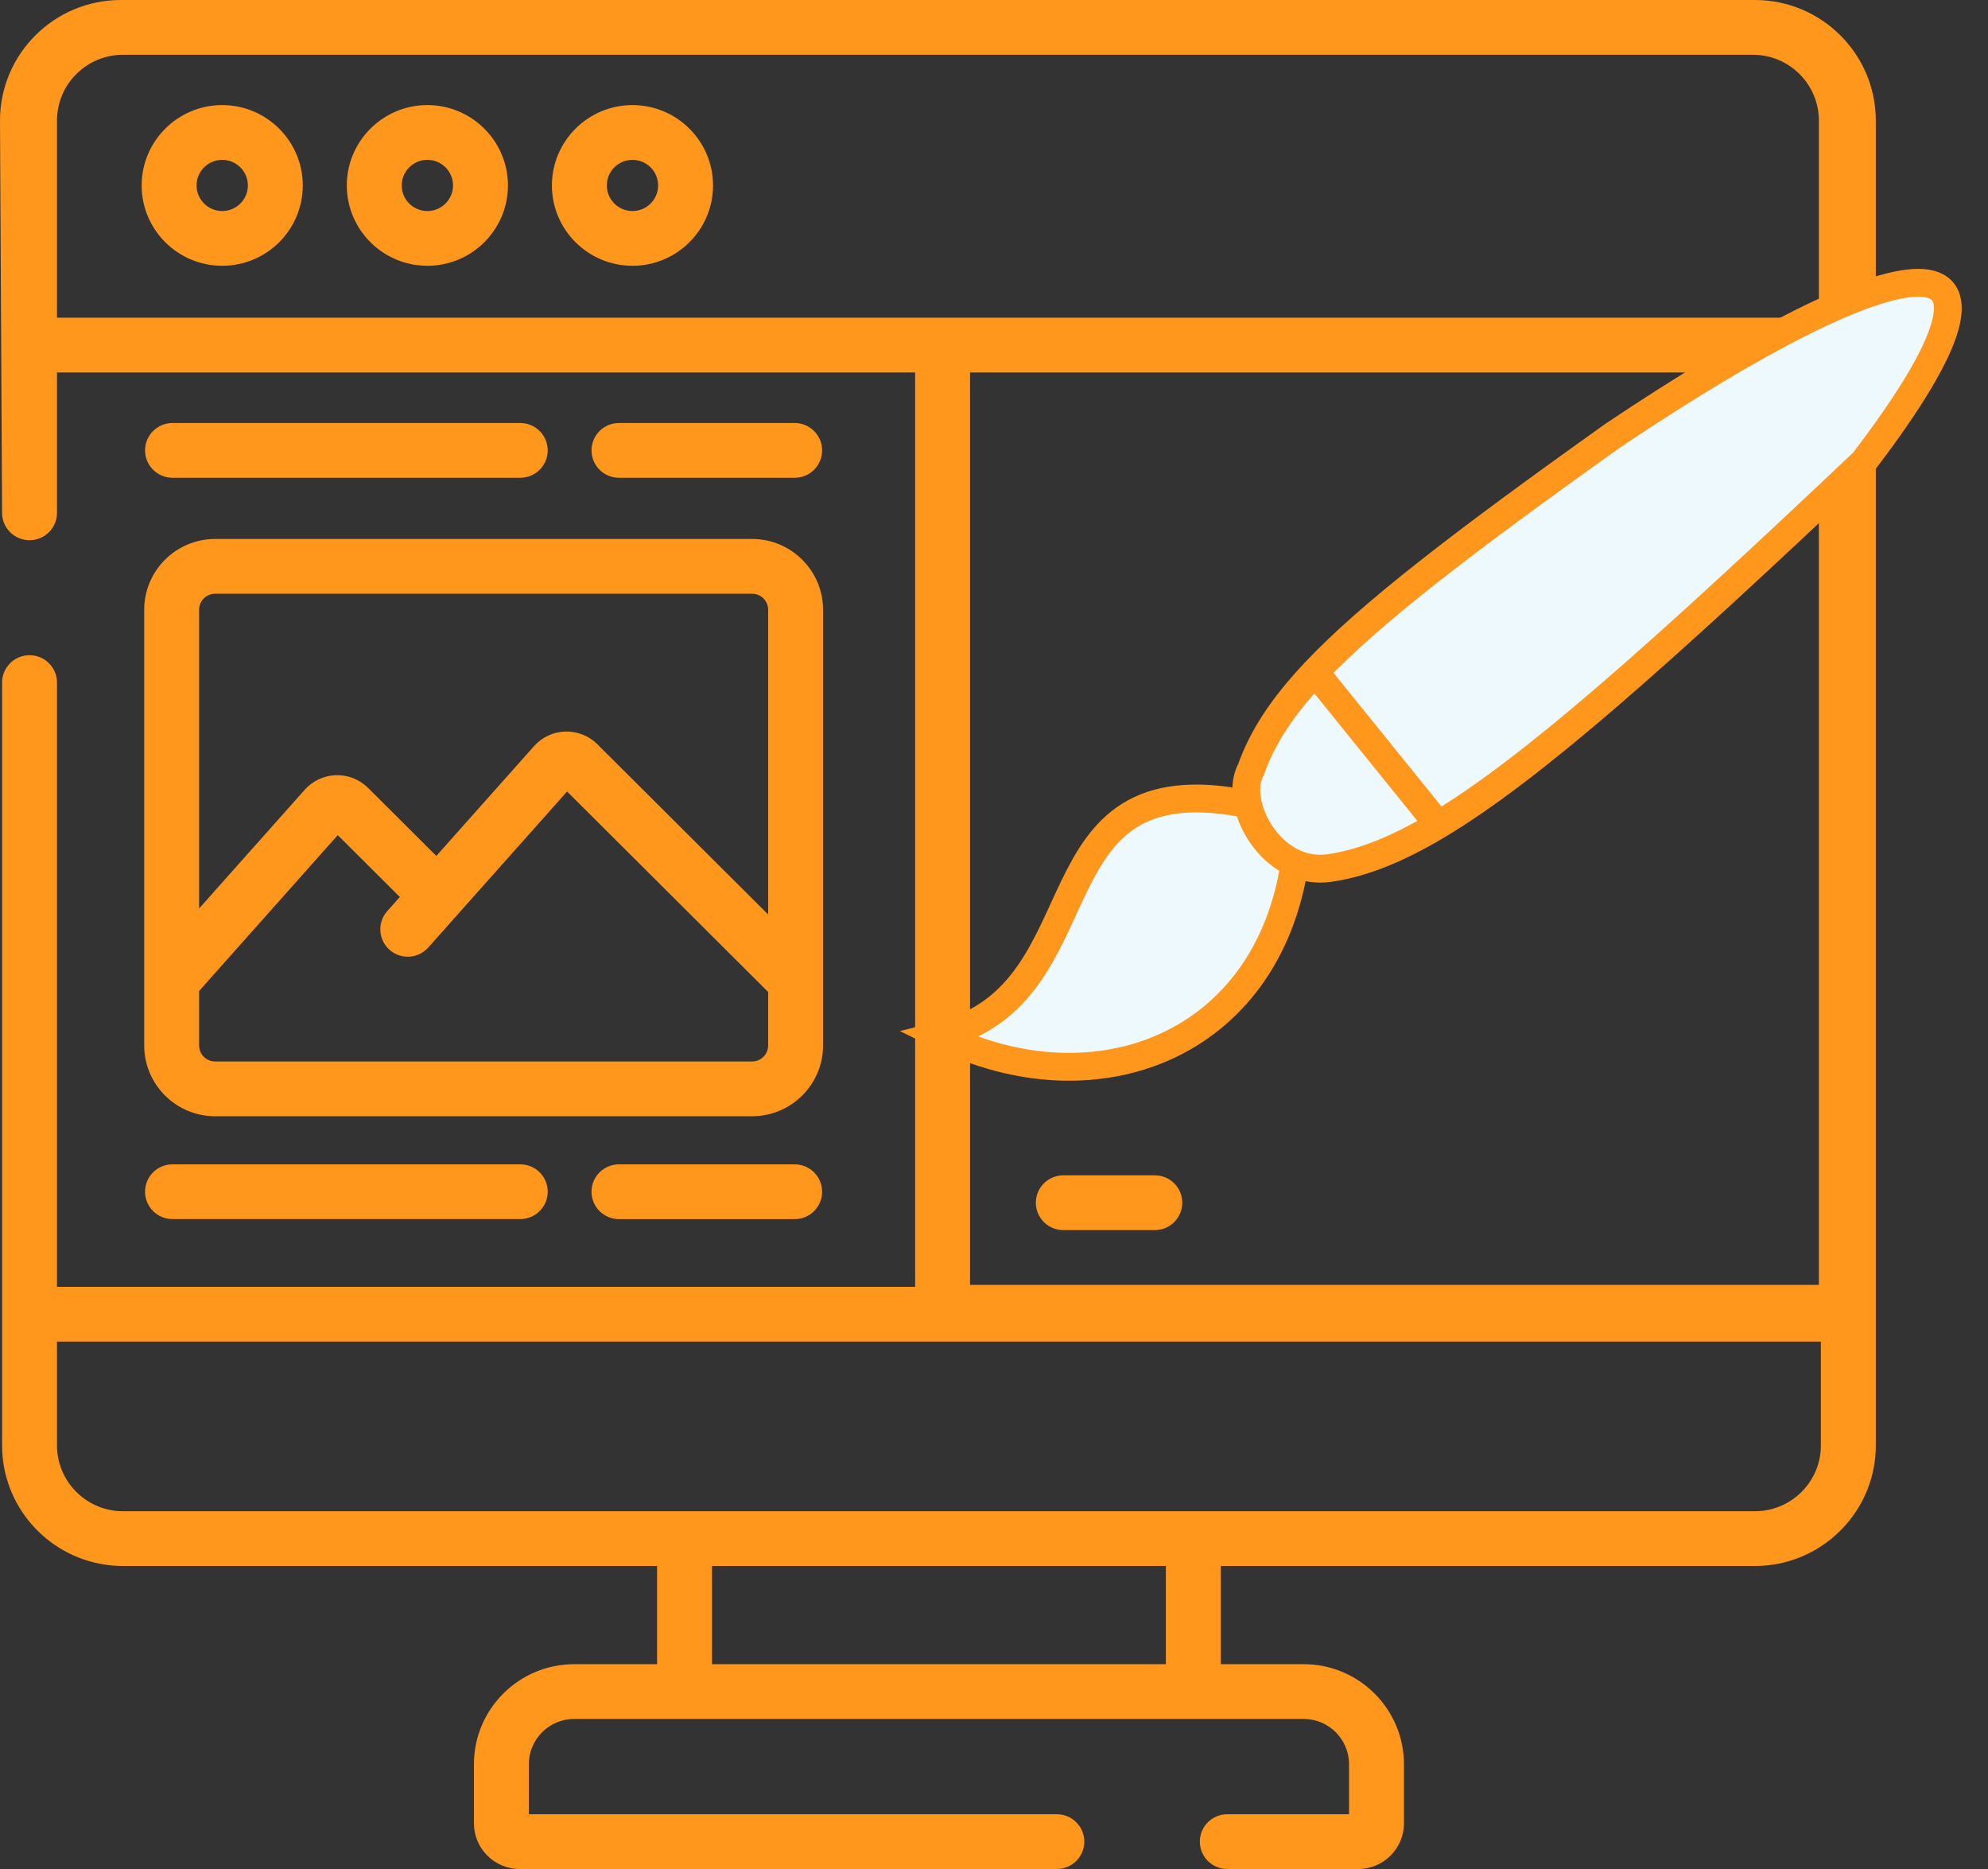 <svg width="100" height="94" viewBox="0 0 100 94" fill="none" xmlns="http://www.w3.org/2000/svg">
<rect x="0" y="0" width="100" height="94" fill="#333333" stroke="none"/>
<g clip-path="url(#clip0_1018_58)">
<path d="M31.814 5.285C34.049 5.285 35.867 7.099 35.867 9.326C35.867 11.555 34.049 13.368 31.814 13.368C29.58 13.368 27.762 11.555 27.762 9.326C27.762 7.099 29.58 5.285 31.814 5.285ZM31.814 10.614C32.526 10.614 33.105 10.037 33.105 9.326C33.105 8.617 32.526 8.04 31.814 8.04C31.103 8.04 30.524 8.617 30.524 9.326C30.524 10.037 31.103 10.614 31.814 10.614Z" fill="#FF971D"/>
<path d="M21.498 5.285C23.732 5.285 25.55 7.099 25.55 9.326C25.55 11.555 23.732 13.368 21.498 13.368C19.263 13.368 17.445 11.555 17.445 9.326C17.445 7.099 19.263 5.285 21.498 5.285ZM21.498 10.614C22.209 10.614 22.788 10.037 22.788 9.326C22.788 8.617 22.209 8.04 21.498 8.04C20.786 8.04 20.207 8.617 20.207 9.326C20.207 10.037 20.786 10.614 21.498 10.614Z" fill="#FF971D"/>
<path d="M11.178 5.285C13.412 5.285 15.23 7.099 15.23 9.326C15.23 11.555 13.412 13.368 11.178 13.368C8.943 13.368 7.125 11.555 7.125 9.326C7.125 7.099 8.943 5.285 11.178 5.285ZM11.178 10.614C11.889 10.614 12.469 10.037 12.469 9.326C12.469 8.617 11.889 8.04 11.178 8.04C10.466 8.04 9.887 8.617 9.887 9.326C9.887 10.037 10.466 10.614 11.178 10.614Z" fill="#FF971D"/>
<path d="M1.486 27.169C0.723 27.169 0.104 26.552 0.104 25.791L0 6.061C0 2.719 2.726 0 6.077 0H88.278C91.629 0 94.356 2.72 94.356 6.062V72.698C94.356 75.727 92.116 78.244 89.202 78.689C88.9 78.736 88.591 78.76 88.278 78.76H61.408V83.699H65.577C68.358 83.699 70.621 85.956 70.621 88.729V91.705C70.621 92.971 69.589 94 68.32 94H61.734C60.972 94 60.354 93.383 60.354 92.622C60.354 91.862 60.972 91.245 61.734 91.245H67.859V88.729C67.859 87.474 66.835 86.453 65.577 86.453H28.883C27.625 86.453 26.601 87.474 26.601 88.729V91.245H53.161C53.924 91.245 54.542 91.862 54.542 92.622C54.542 93.383 53.924 94 53.161 94H26.141C24.872 94 23.84 92.971 23.84 91.705V88.729C23.84 85.956 26.102 83.699 28.884 83.699H33.053V78.76H6.182C5.868 78.76 5.56 78.736 5.259 78.689C2.344 78.244 0.105 75.727 0.105 72.698V34.33C0.105 33.569 0.723 32.953 1.486 32.953C2.248 32.953 2.867 33.569 2.867 34.33V64.72H46.033V18.734H2.867V25.791C2.867 26.552 2.248 27.169 1.486 27.169ZM91.492 18.734H48.795V64.621H91.492V18.734ZM35.815 83.699H58.645V78.76H35.815V83.699ZM2.867 67.475V72.698C2.867 74.408 4.174 75.818 5.844 75.989C5.956 75.999 6.068 76.005 6.182 76.005H88.278C88.392 76.005 88.505 75.999 88.616 75.989C90.286 75.818 91.593 74.408 91.593 72.698V67.475H2.867ZM47.414 15.979H91.492V6.061C91.492 4.238 90.004 2.755 88.176 2.755H6.182C4.354 2.755 2.867 4.238 2.867 6.062V15.979H47.414Z" fill="#FF971D"/>
<path d="M53.486 59.113H58.089C58.852 59.113 59.47 59.729 59.47 60.49C59.47 61.251 58.852 61.867 58.089 61.867H53.486C52.723 61.867 52.105 61.251 52.105 60.49C52.105 59.729 52.723 59.113 53.486 59.113Z" fill="#FF971D"/>
<path d="M31.135 21.275H39.973C40.736 21.275 41.354 21.892 41.354 22.652C41.354 23.413 40.736 24.029 39.973 24.029H31.135C30.372 24.029 29.754 23.413 29.754 22.652C29.754 21.892 30.372 21.275 31.135 21.275Z" fill="#FF971D"/>
<path d="M8.678 21.275H26.17C26.932 21.275 27.551 21.892 27.551 22.652C27.551 23.413 26.932 24.029 26.17 24.029H8.678C7.915 24.029 7.297 23.413 7.297 22.652C7.297 21.892 7.915 21.275 8.678 21.275Z" fill="#FF971D"/>
<path d="M31.135 58.56H39.973C40.736 58.56 41.354 59.177 41.354 59.938C41.354 60.699 40.736 61.315 39.973 61.315H31.135C30.372 61.315 29.754 60.699 29.754 59.938C29.754 59.177 30.372 58.56 31.135 58.56Z" fill="#FF971D"/>
<path d="M8.678 58.559H26.17C26.932 58.559 27.551 59.175 27.551 59.936C27.551 60.697 26.932 61.313 26.17 61.313H8.678C7.915 61.313 7.297 60.697 7.297 59.936C7.297 59.175 7.915 58.559 8.678 58.559Z" fill="#FF971D"/>
<path d="M7.254 30.666C7.254 28.704 8.854 27.107 10.822 27.107H37.833C39.8 27.107 41.401 28.704 41.401 30.666V49.318V49.32V52.582C41.401 54.544 39.8 56.141 37.833 56.141H10.822C8.854 56.141 7.254 54.544 7.254 52.582V30.666ZM10.015 52.582C10.015 53.026 10.377 53.386 10.822 53.386H37.833C38.278 53.386 38.639 53.026 38.639 52.582V49.89L28.525 39.808L21.544 47.653C21.038 48.223 20.165 48.275 19.595 47.77C19.024 47.265 18.972 46.395 19.478 45.826L20.112 45.114L16.99 42.002L10.015 49.842V52.582ZM10.015 45.692L15.33 39.719C15.728 39.272 16.301 39.004 16.9 38.987C17.503 38.969 18.087 39.201 18.511 39.624L21.948 43.049L26.865 37.524C27.263 37.076 27.835 36.809 28.435 36.792C29.034 36.775 29.622 37.006 30.046 37.429L38.639 45.995V30.666C38.639 30.223 38.278 29.861 37.833 29.861H10.822C10.377 29.861 10.015 30.223 10.015 30.666V45.692Z" fill="#FF971D"/>
<path d="M81.168 21.881C95.664 12.162 103.295 10.727 93.738 23.233C83.391 33.027 77.032 38.675 72.352 41.481C70.264 42.733 68.51 43.419 66.886 43.655C66.242 43.748 65.649 43.648 65.123 43.416C63.731 52.625 55.11 55.923 47.293 52.075C55.743 49.976 51.591 38.168 62.775 40.451C62.629 39.802 62.665 39.179 62.923 38.718C63.482 37.125 64.466 35.583 66.146 33.801C68.895 30.887 73.507 27.334 81.168 21.881Z" fill="#EDF9FD"/>
<path d="M66.146 33.801C68.895 30.887 73.507 27.334 81.168 21.881C95.664 12.162 103.295 10.727 93.738 23.233C83.391 33.027 77.032 38.675 72.352 41.481M66.146 33.801C64.466 35.583 63.482 37.125 62.923 38.718C62.665 39.179 62.629 39.802 62.775 40.451M66.146 33.801L72.352 41.481M72.352 41.481C70.264 42.733 68.51 43.419 66.886 43.655C66.242 43.748 65.649 43.648 65.123 43.416M62.775 40.451C51.591 38.168 55.743 49.976 47.293 52.075C55.11 55.923 63.731 52.625 65.123 43.416M62.775 40.451C63.039 41.622 63.897 42.876 65.123 43.416" stroke="#FF971D" stroke-width="1.4"/>
</g>
<defs>
<clipPath id="clip0_1018_58">
<rect width="100" height="94" fill="white"/>
</clipPath>
</defs>
</svg>
